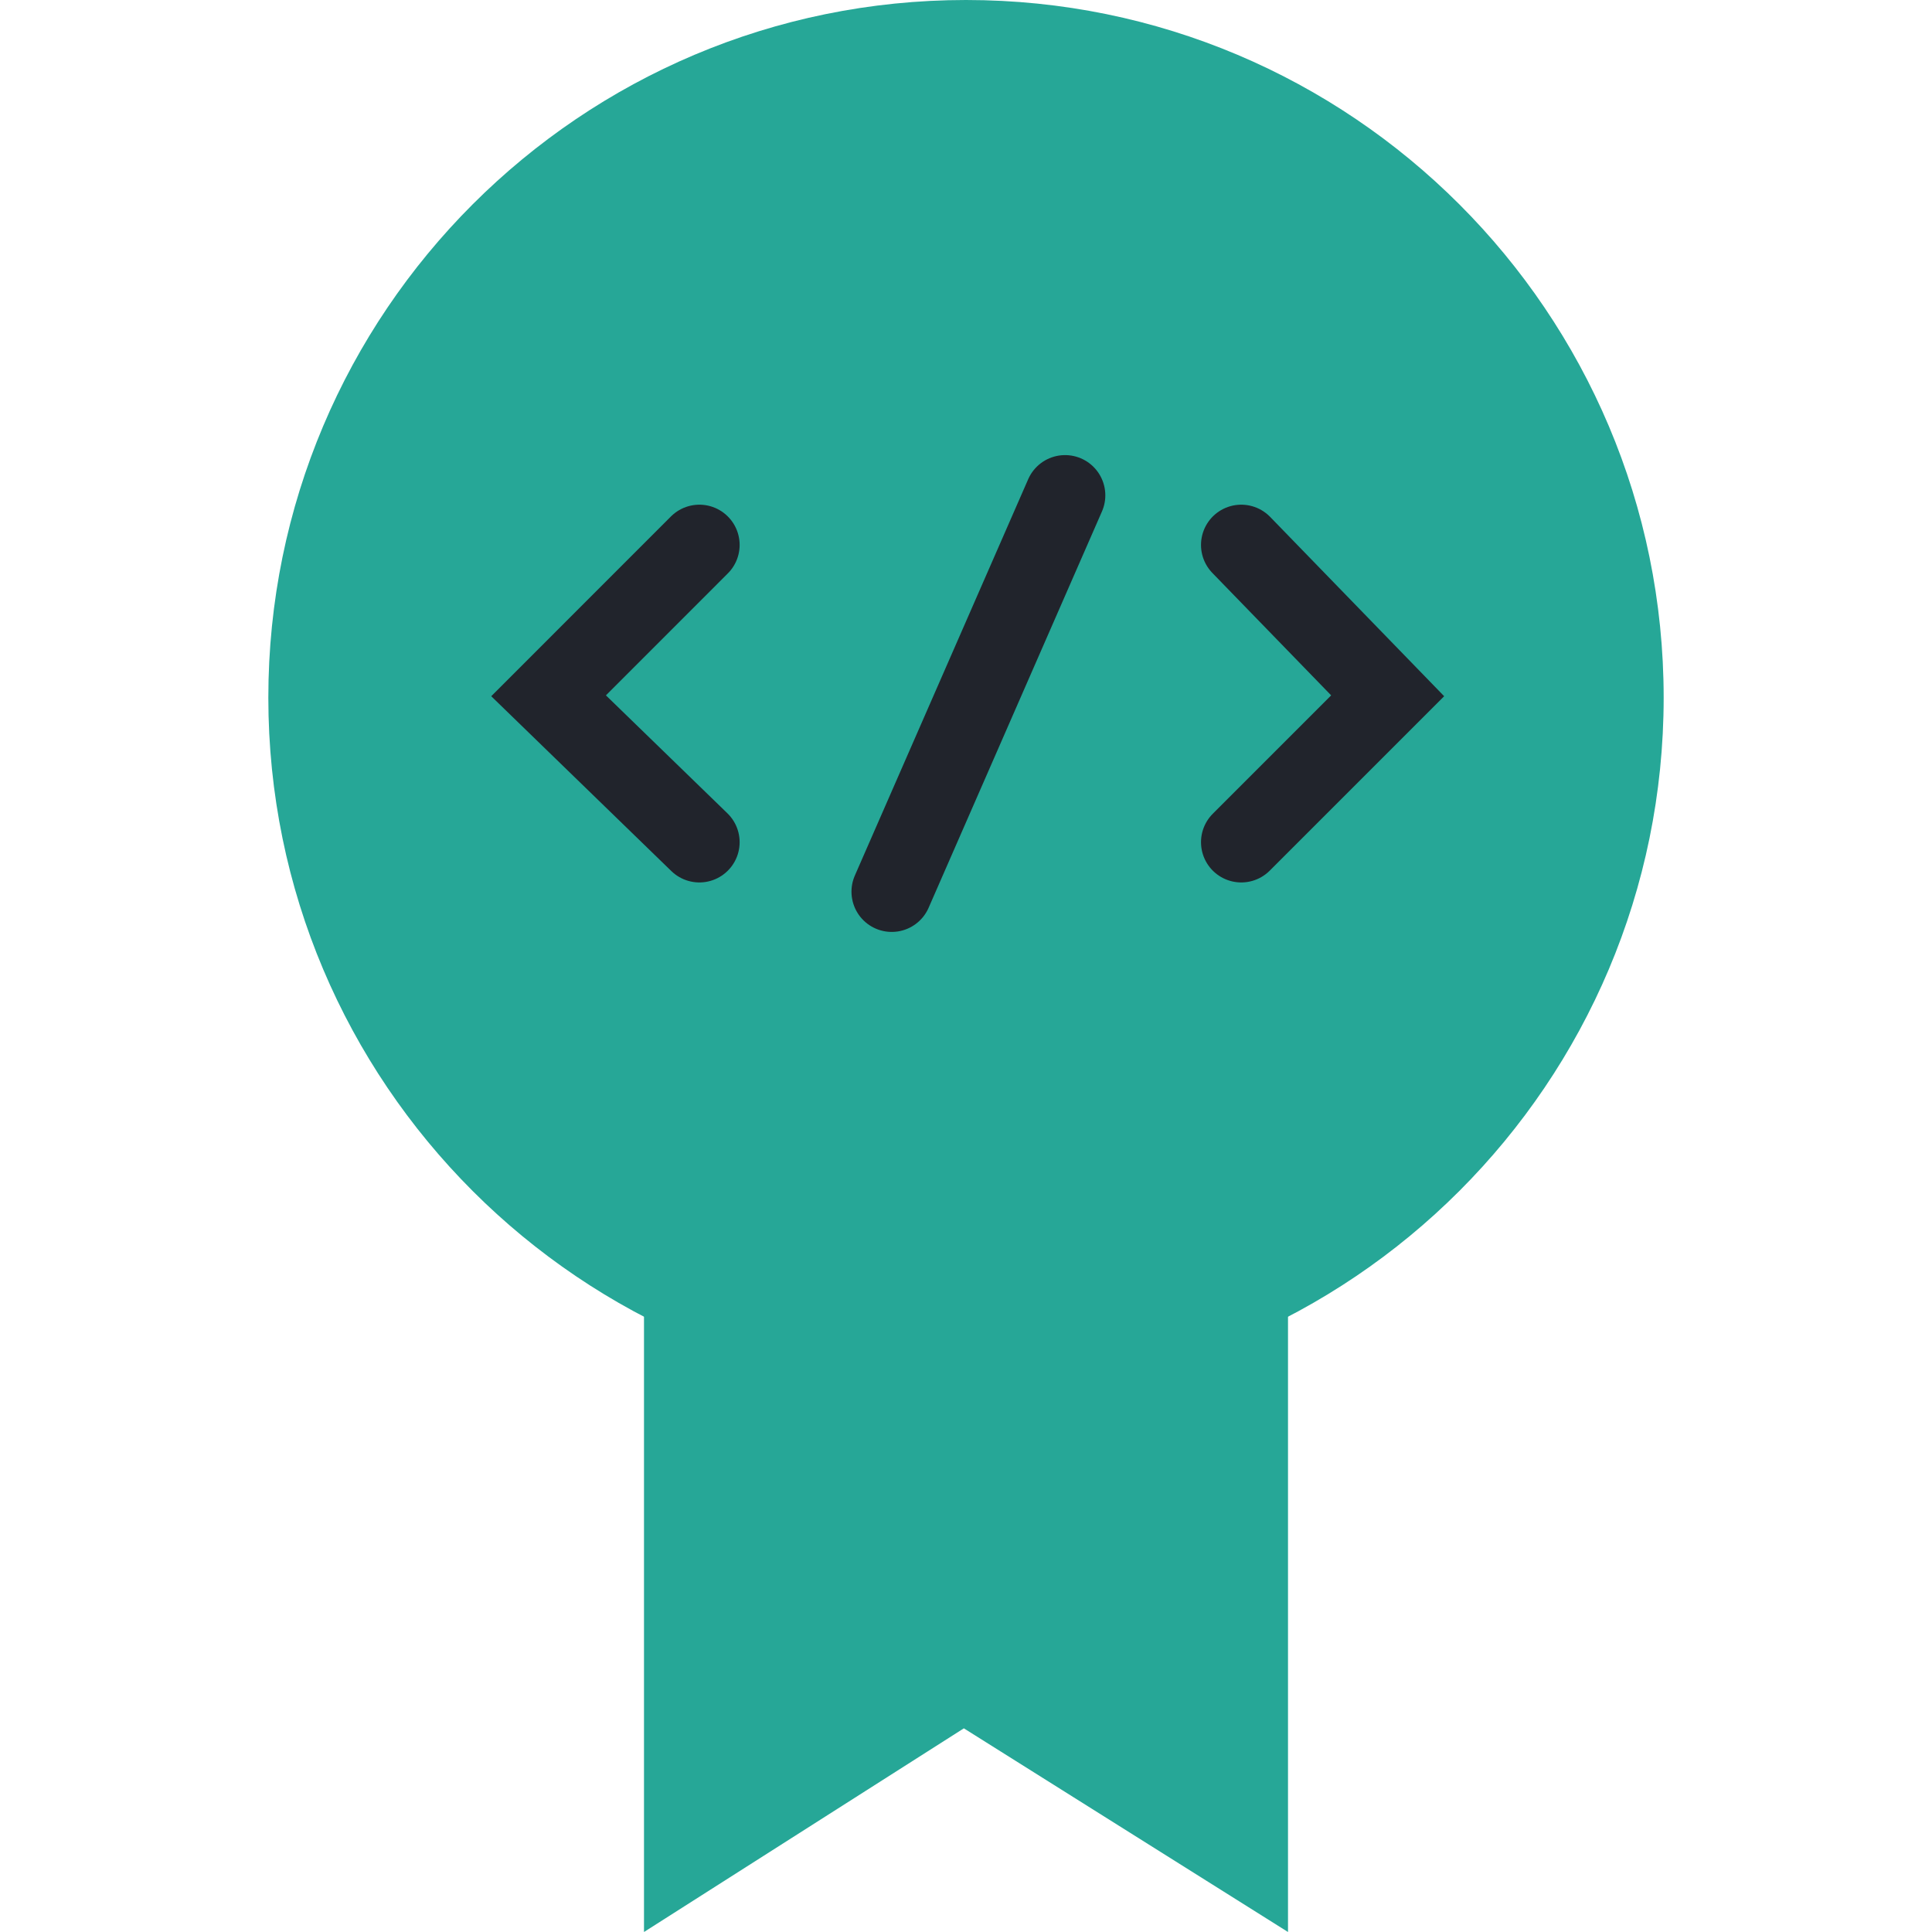 <svg width="36" height="36" viewBox="0 0 36 36" fill="none" xmlns="http://www.w3.org/2000/svg">
<path d="M24 36L17.96 32.205L12 36V21H24V36Z" fill="#26A797"/>
<path d="M18 26C25.18 26 31 20.18 31 13C31 5.82 25.18 0 18 0C10.82 0 5 5.82 5 13C5 20.18 10.82 26 18 26Z" fill="#26A797"/>
<path d="M13.032 15.693L10.222 12.965L13.032 10.154" stroke="#21242C" stroke-width="1.5" stroke-miterlimit="10" stroke-linecap="round"/>
<path d="M23.129 10.154L25.857 12.965L23.129 15.693" stroke="#21242C" stroke-width="1.5" stroke-miterlimit="10" stroke-linecap="round"/>
<path d="M16.616 16.615L19.846 9.23" stroke="#21242C" stroke-width="1.5" stroke-miterlimit="10" stroke-linecap="round"/>
</svg>

